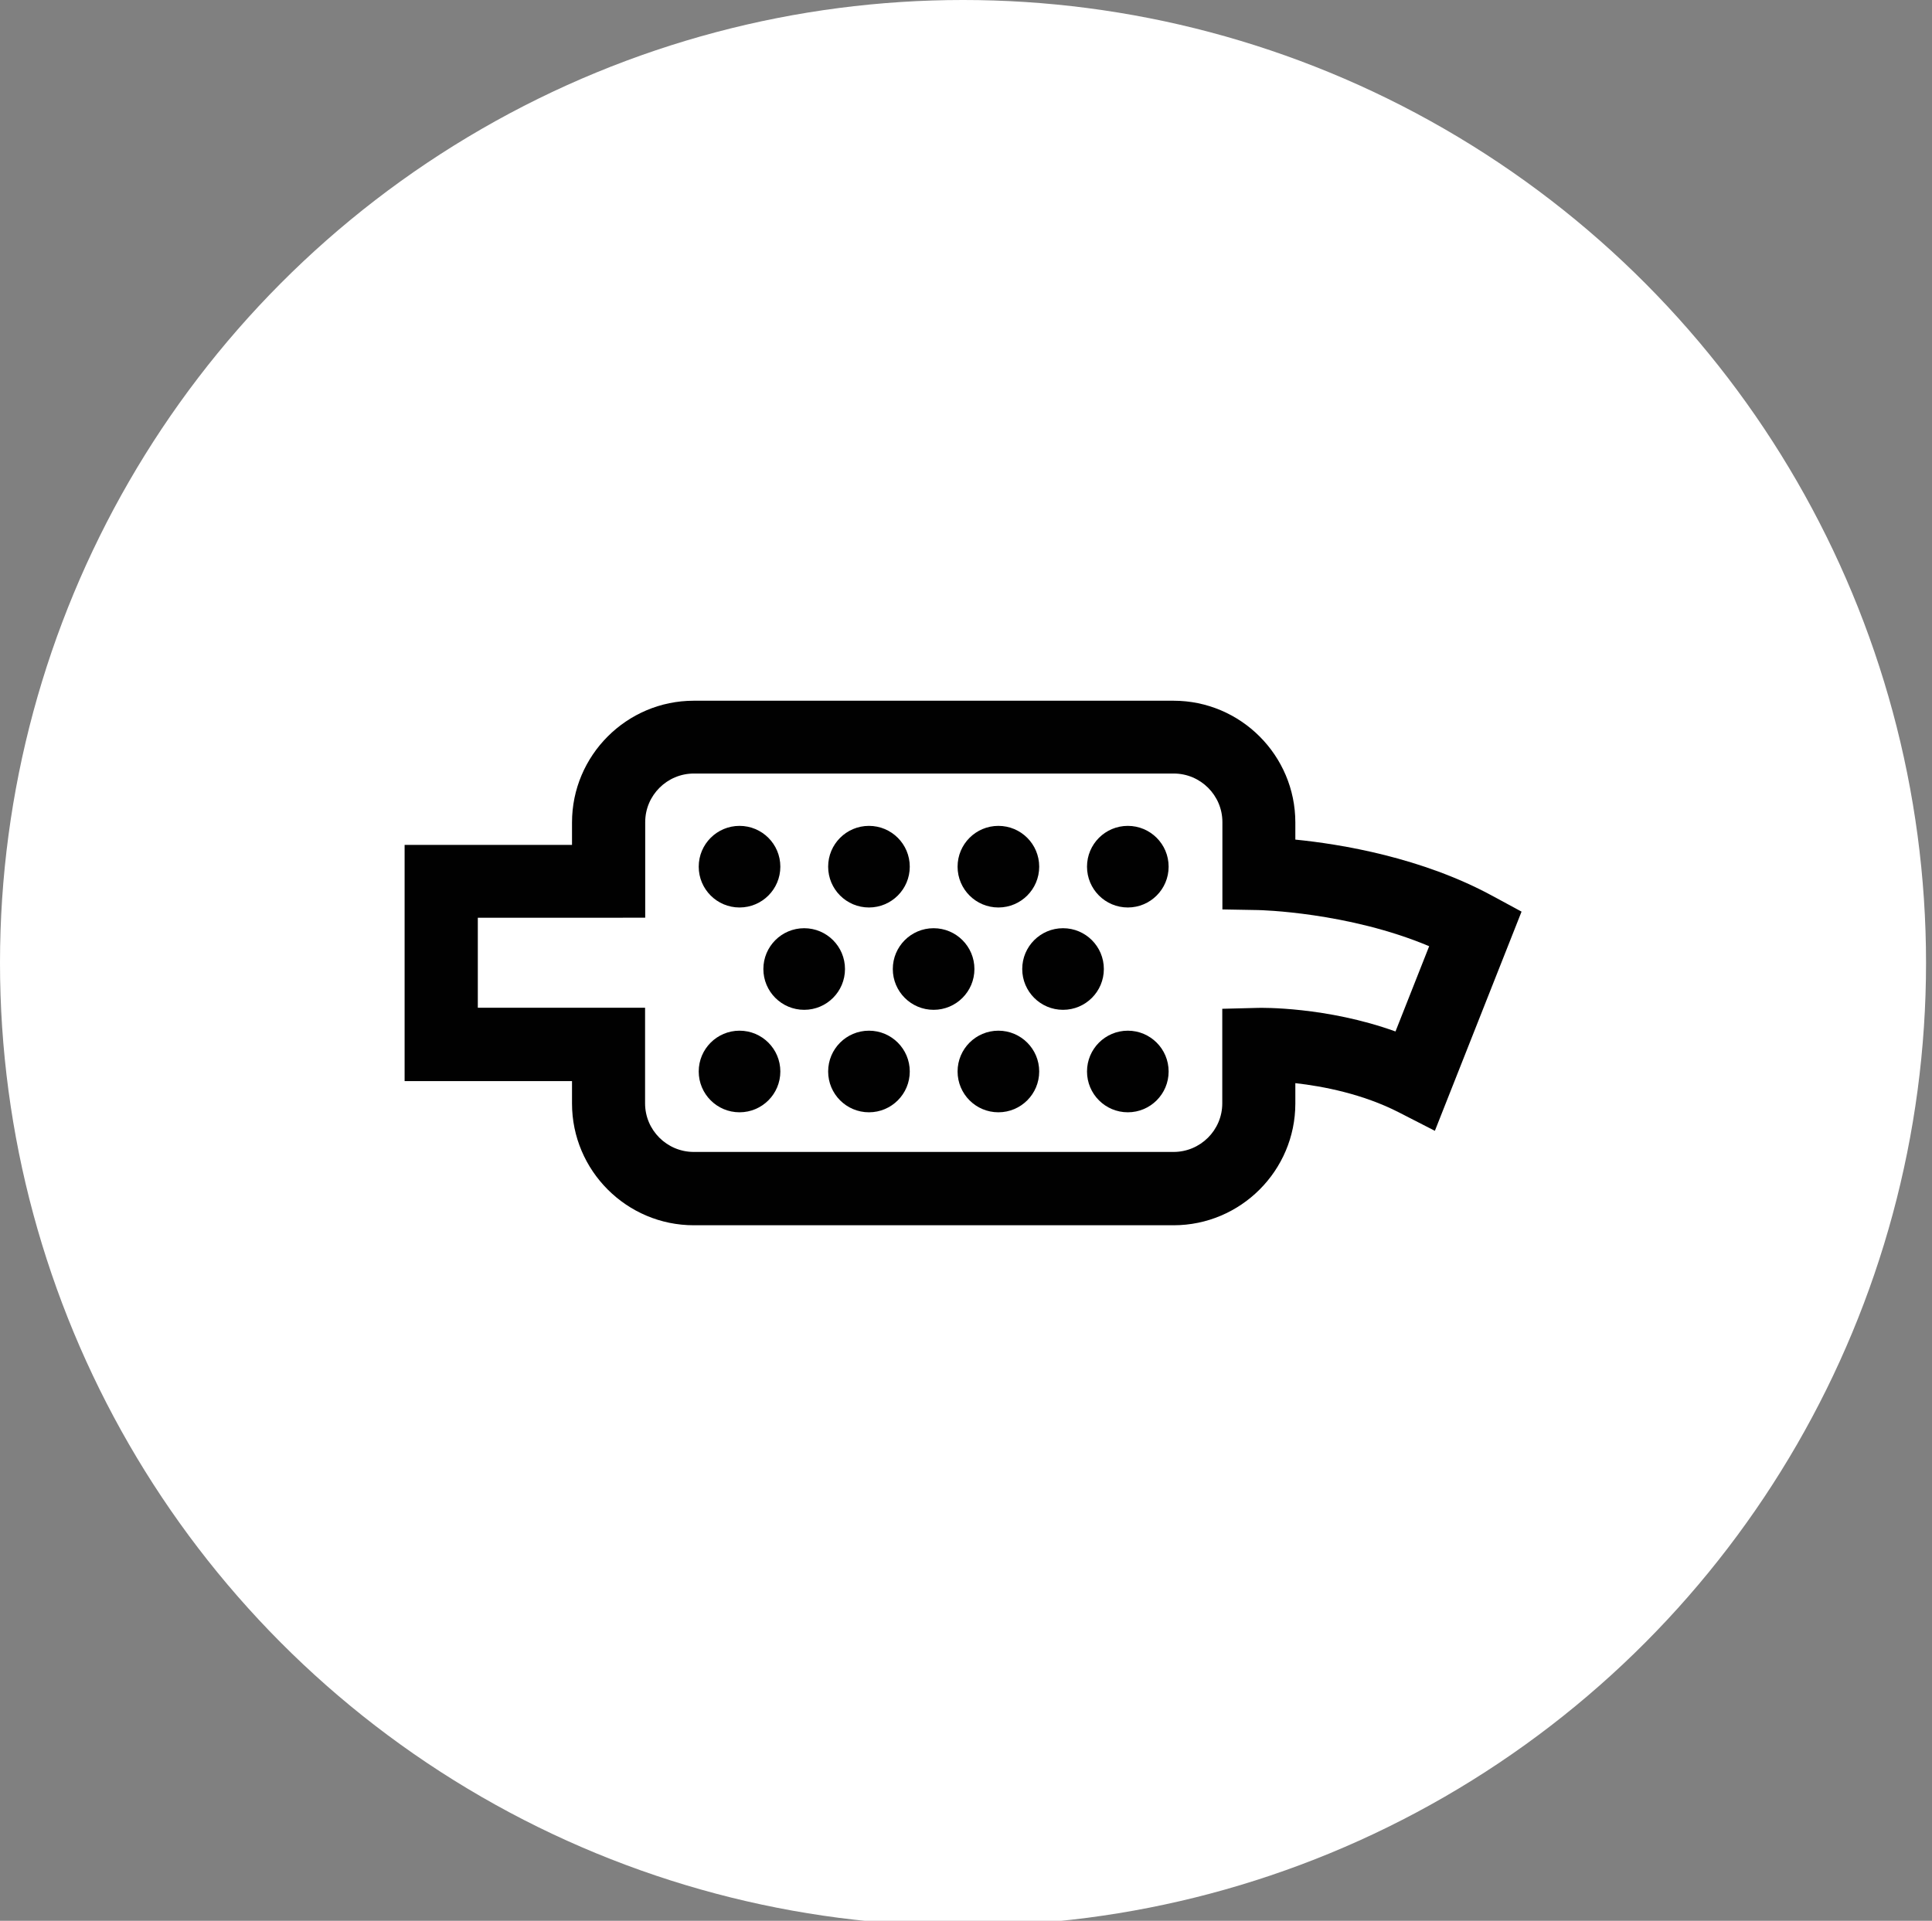 <?xml version="1.0" encoding="utf-8"?>
<!-- Generator: Adobe Illustrator 25.3.1, SVG Export Plug-In . SVG Version: 6.00 Build 0)  -->
<svg version="1.0" id="Layer_1" xmlns="http://www.w3.org/2000/svg" xmlns:xlink="http://www.w3.org/1999/xlink" x="0px" y="0px"
	 viewBox="0 0 149.12 148.27" style="enable-background:new 0 0 149.12 148.27;" xml:space="preserve">
<rect x="0" y="0" width="149.12" height="148.27" fill="#808080" stroke="none"/>
<style type="text/css">
	.st0{fill:#FFFFFF;}
	.st1{fill:#010101;}
</style>
<circle class="st0" cx="74.33" cy="74.33" r="74.33"/>
<g>
	<path class="st1" d="M115.24,69.18c-5.48-2.99-11.74-4.02-15.26-4.37v-1.32c0-5.18-4.22-9.4-9.4-9.4H53.55
		c-5.18,0-9.4,4.22-9.4,9.4v1.73H31.23v18.23h12.92v1.73c0,5.18,4.22,9.4,9.4,9.4h37.03c5.18,0,9.4-4.22,9.4-9.4v-1.57
		c2.14,0.24,5.21,0.83,8,2.26l2.77,1.42l6.69-16.92L115.24,69.18z M107.71,79.62c-5.33-1.92-10.38-1.83-10.62-1.82l-2.75,0.07v7.3
		c0,2.07-1.69,3.75-3.76,3.75H53.55c-2.07,0-3.76-1.68-3.76-3.75v-7.38H36.88v-6.95H49.8v-7.38c0-2.07,1.69-3.75,3.76-3.75h37.03
		c2.07,0,3.76,1.68,3.76,3.75l0,6.74l2.77,0.05c0.08,0,6.93,0.15,13.19,2.79L107.71,79.62z"/>
	<path class="st1" d="M67.07,70.05c1.74,0,3.15-1.41,3.15-3.15c0-1.74-1.41-3.15-3.15-3.15c-1.74,0-3.15,1.41-3.15,3.15
		C63.92,68.64,65.33,70.05,67.07,70.05z"/>
	<path class="st1" d="M57.08,70.05c1.74,0,3.15-1.41,3.15-3.15c0-1.74-1.41-3.15-3.15-3.15c-1.74,0-3.15,1.41-3.15,3.15
		C53.93,68.64,55.34,70.05,57.08,70.05z"/>
	<path class="st1" d="M87.05,63.75c-1.74,0-3.15,1.41-3.15,3.15c0,1.74,1.41,3.15,3.15,3.15s3.15-1.41,3.15-3.15
		C90.2,65.16,88.79,63.75,87.05,63.75z"/>
	<path class="st1" d="M77.06,70.05c1.74,0,3.15-1.41,3.15-3.15c0-1.74-1.41-3.15-3.15-3.15c-1.74,0-3.15,1.41-3.15,3.15
		C73.91,68.64,75.32,70.05,77.06,70.05z"/>
	<path class="st1" d="M65.22,74.8c0-1.74-1.41-3.15-3.15-3.15c-1.74,0-3.15,1.41-3.15,3.15c0,1.74,1.41,3.15,3.15,3.15
		C63.81,77.95,65.22,76.54,65.22,74.8z"/>
	<path class="st1" d="M85.2,74.8c0-1.74-1.41-3.15-3.15-3.15s-3.15,1.41-3.15,3.15c0,1.74,1.41,3.15,3.15,3.15S85.2,76.54,85.2,74.8
		z"/>
	<path class="st1" d="M75.21,74.8c0-1.74-1.41-3.15-3.15-3.15c-1.74,0-3.15,1.41-3.15,3.15c0,1.74,1.41,3.15,3.15,3.15
		C73.8,77.95,75.21,76.54,75.21,74.8z"/>
	<path class="st1" d="M67.07,79.56c-1.74,0-3.15,1.41-3.15,3.15c0,1.74,1.41,3.15,3.15,3.15c1.74,0,3.15-1.41,3.15-3.15
		C70.22,80.97,68.81,79.56,67.07,79.56z"/>
	<path class="st1" d="M57.08,79.56c-1.74,0-3.15,1.41-3.15,3.15c0,1.74,1.41,3.15,3.15,3.15c1.74,0,3.15-1.41,3.15-3.15
		C60.23,80.97,58.82,79.56,57.08,79.56z"/>
	<path class="st1" d="M87.05,79.56c-1.74,0-3.15,1.41-3.15,3.15c0,1.74,1.41,3.15,3.15,3.15s3.15-1.41,3.15-3.15
		C90.2,80.97,88.79,79.56,87.05,79.56z"/>
	<path class="st1" d="M77.06,79.56c-1.74,0-3.15,1.41-3.15,3.15c0,1.74,1.41,3.15,3.15,3.15c1.74,0,3.15-1.41,3.15-3.15
		C80.21,80.97,78.8,79.56,77.06,79.56z"/>
</g>
</svg>
